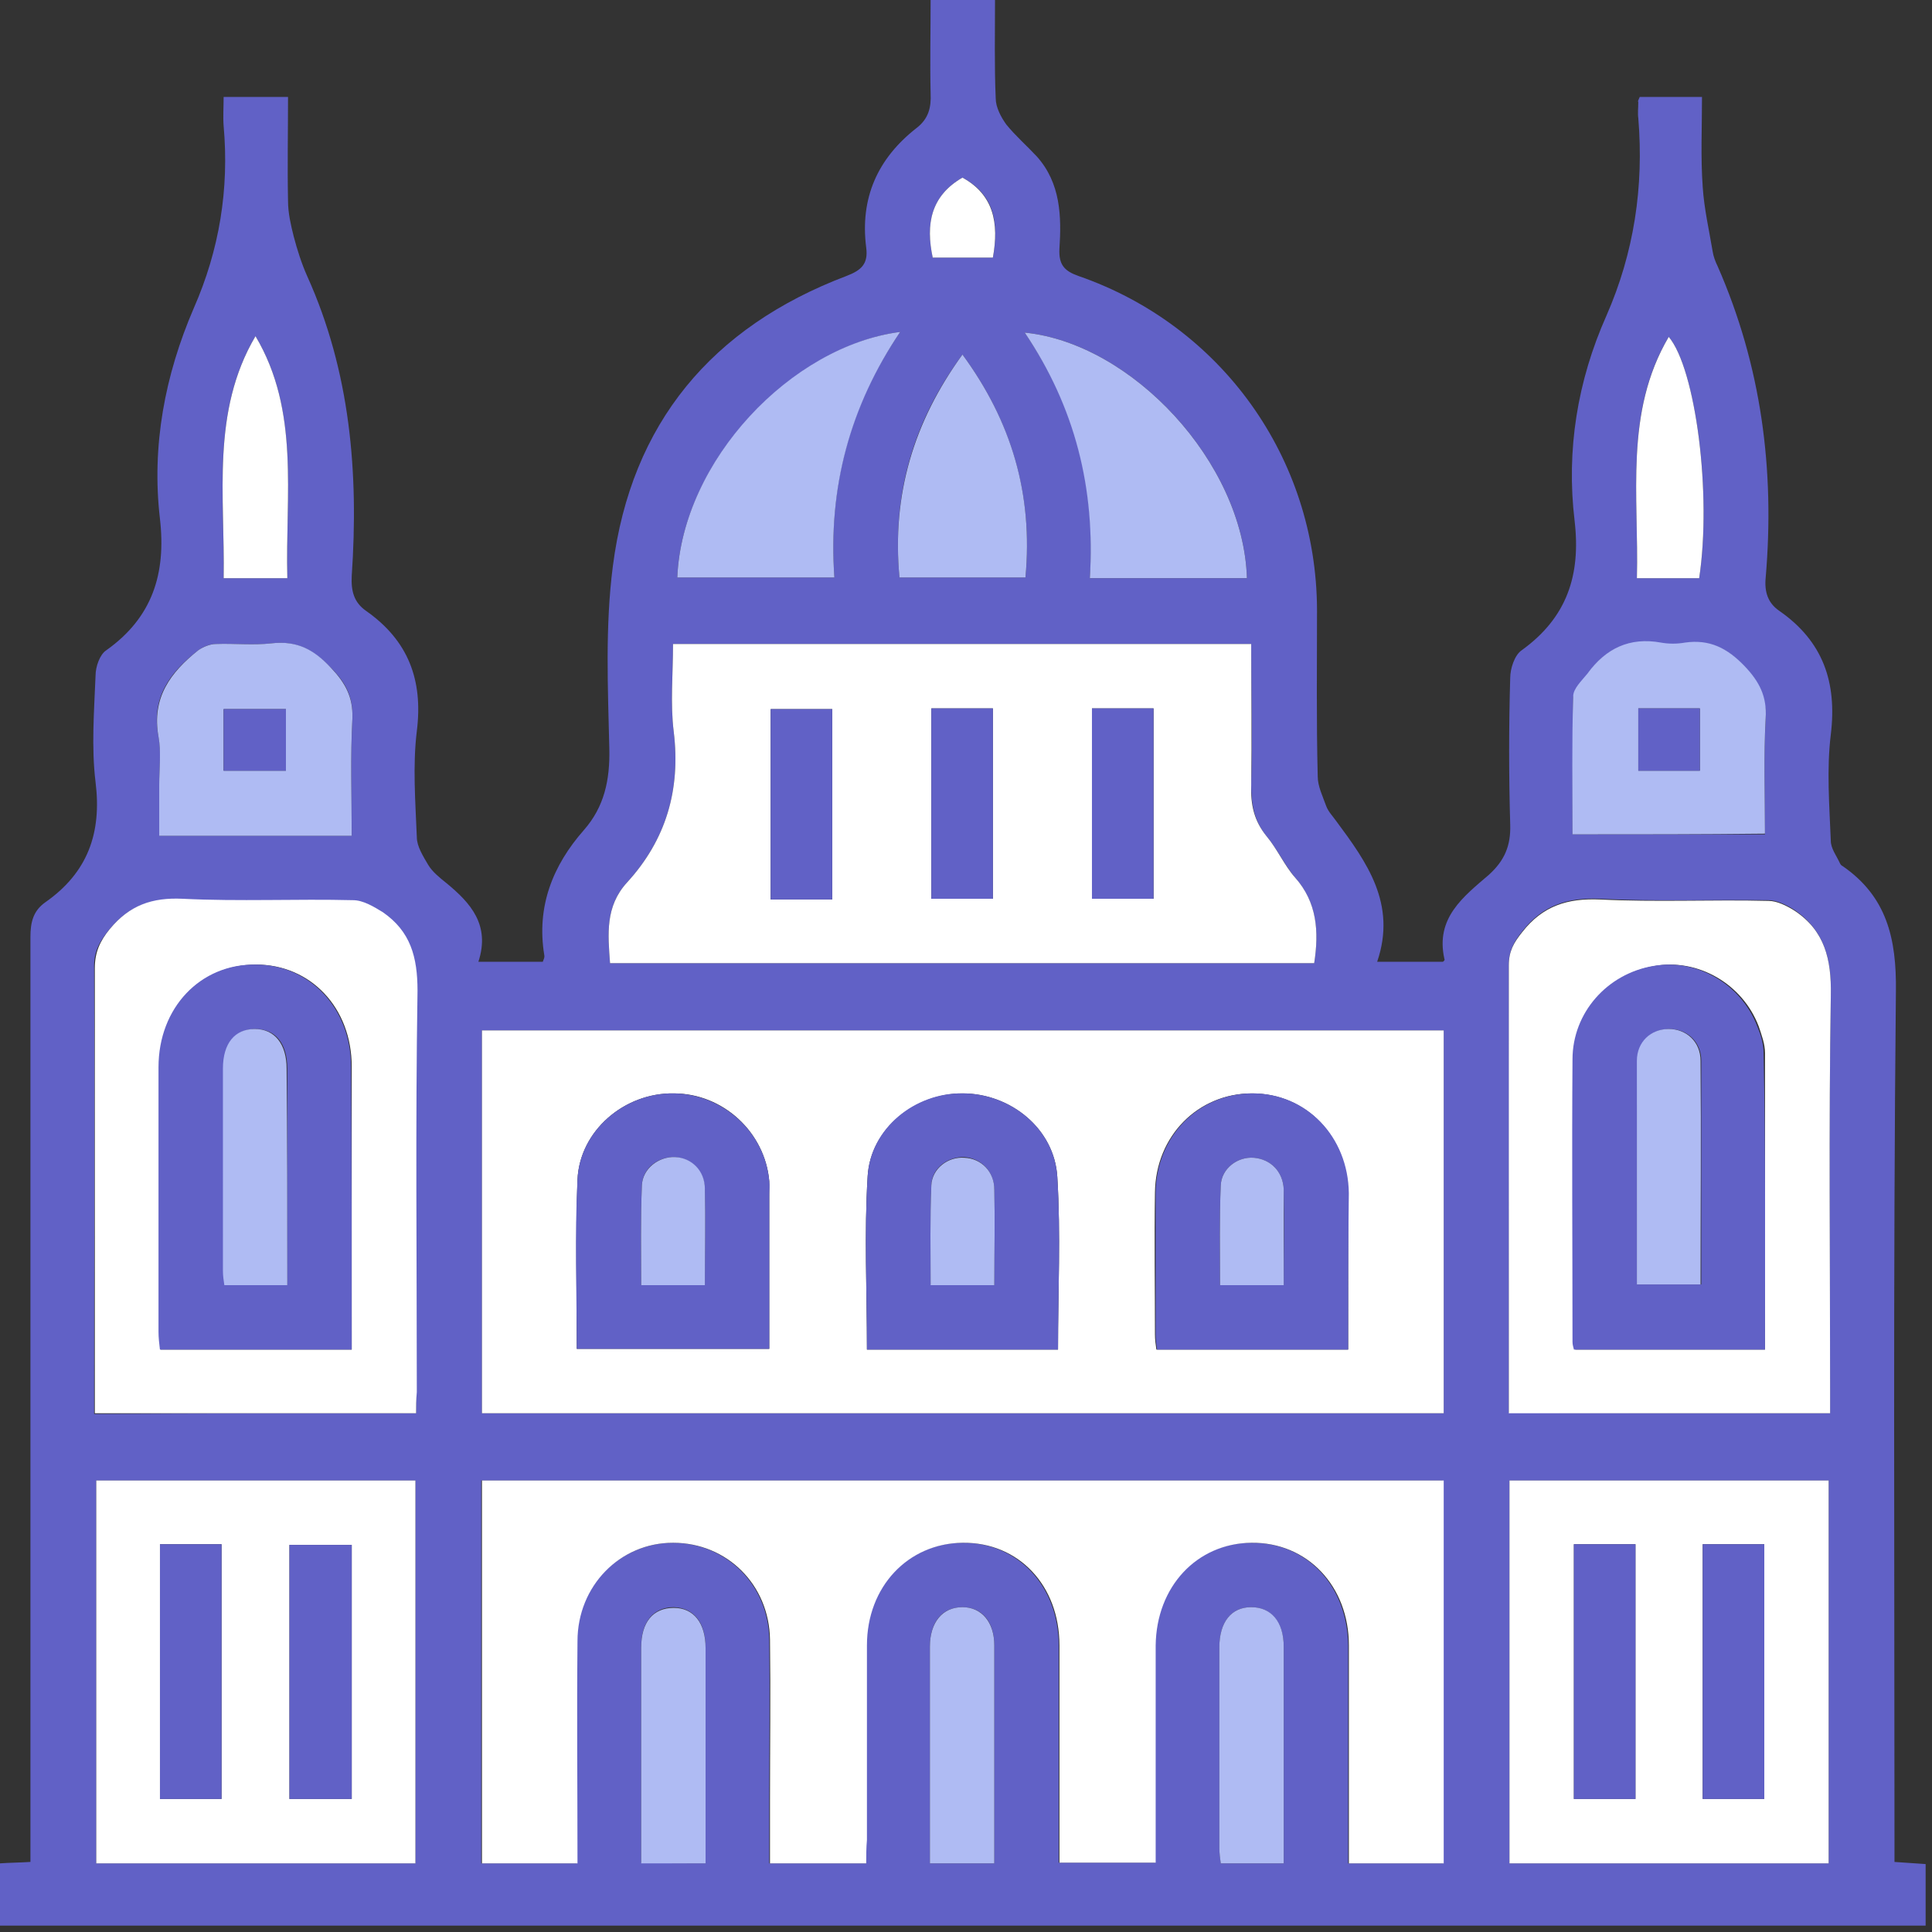 <svg width="273" height="273" viewBox="0 0 273 273" fill="none" xmlns="http://www.w3.org/2000/svg"><rect x="0" y="0" width="273" height="273" fill="#333333" stroke="none"/><path d="M231.7 13.7h8.8c0 4.3-.2 8.5.1 12.7.2 3.1.9 6.1 1.4 9.1.1.7.4 1.5.7 2.1 6.2 14.1 8.1 28.8 6.8 44-.2 2 .3 3.6 1.9 4.7 6.2 4.3 8.2 10.1 7.3 17.5-.6 4.9-.2 10 0 15 0 1.1.8 2.1 1.3 3.2.1.2.2.3.4.4 6.2 4.3 7.6 10.2 7.5 17.7-.4 40-.2 80-.2 120v3c1.5.1 2.9.2 4.4.3v8.7H0v-8.8c1.4-.1 2.7-.1 4.3-.2V132.4c0-2.1.4-3.7 2.1-4.9 6-4.2 8-9.8 7.1-17-.6-4.9-.2-10 0-15 0-1.3.6-3 1.5-3.6 6.5-4.6 8.5-10.8 7.6-18.6-1.2-10.3.7-20.3 4.8-29.8 3.6-8.2 5-16.8 4.2-25.7-.1-1.3 0-2.6 0-4.1h9.1c0 4.9-.1 9.8 0 14.7 0 1.7.4 3.4.8 5 .5 1.9 1.1 3.8 1.9 5.6 6.1 13.5 7.3 27.8 6.3 42.4-.1 2.1.3 3.7 2 4.9 6 4.2 8.1 9.8 7.2 17-.6 4.9-.2 10 0 15 0 1.3.9 2.7 1.6 3.9.6 1 1.6 1.8 2.6 2.6 3.4 2.8 6.2 5.9 4.5 11.1h9.1c.1-.3.3-.6.2-1-1.1-6.8 1.2-12.6 5.6-17.6 2.9-3.3 3.7-7.1 3.6-11.5-.2-8.6-.6-17.3.5-25.8 2.6-20.2 14-33.8 33-41 2.1-.8 3.1-1.7 2.8-4-.9-7 1.6-12.6 7.1-16.9 1.7-1.3 2.1-2.9 2-4.9-.1-4.3 0-8.7 0-13.2h9.1c0 4.7-.1 9.3.1 13.9 0 1.2.7 2.6 1.5 3.7 1.3 1.6 2.9 3 4.3 4.5 3.4 3.8 3.5 8.5 3.2 13.1-.1 2.2.7 3.1 2.7 3.8 20.2 7 33.6 25.7 33.7 47.1 0 7.9-.1 15.7.1 23.6 0 1.4.7 2.8 1.2 4.2.3.8.9 1.4 1.4 2.1 4.3 5.8 8.6 11.7 5.8 19.9h9.3c.1-.1.3-.2.2-.4-1.3-5.8 2.7-8.8 6.3-11.9 2.2-2 3.1-4.1 3-7.1-.2-6.9-.2-13.8 0-20.7 0-1.3.6-3.2 1.6-3.9 6.4-4.6 8.4-10.6 7.5-18.3-1.2-10 .4-19.8 4.5-29 3.9-8.9 5.3-18.2 4.5-27.9-.1-.7 0-1.5 0-2.3-.1-.1 0-.2.2-.7zM204 145.6H68.1v54.1H204v-54.1zm-81.6 117.7v-30.8c0-8.3 5.8-14.4 13.5-14.5 7.9-.1 13.7 6.1 13.7 14.5v30.7h13.6v-30.7c0-8.3 5.7-14.4 13.5-14.5 7.9-.1 13.7 6 13.8 14.5v30.8h13.4v-54.1H68v54.1h13.5v-31.4c0-7.8 6-13.8 13.5-13.9 7.6 0 13.6 5.9 13.7 13.7.1 7.6 0 15.1 0 22.7v8.9h13.7zM95.1 91c0 4.3-.4 8.4.1 12.4 1 8.2-1.1 15.3-6.6 21.3-3.1 3.4-2.7 7.3-2.4 11.4h99.5c.7-4.5.4-8.5-2.7-12.1-1.5-1.8-2.5-4-4-5.8-1.8-2.2-2.2-4.6-2.2-7.3.2-6.6 0-13.2 0-19.9H95.1zM58.8 199.7v-2.9c0-18.9-.2-37.8.1-56.7.1-4.8-1-8.5-4.9-11.1-1.2-.8-2.7-1.7-4.2-1.7-8-.2-16.1.2-24.1-.2-4.4-.2-7.5.9-10.3 4.3-1.4 1.7-2.2 3.2-2.1 5.5.1 19.9 0 39.7 0 59.6v3.3c15.4-.1 30.3-.1 45.5-.1zm199.8 0v-3.3c0-18.6-.2-37.3.1-55.9.1-5-.9-9-5.1-11.9-1.1-.7-2.5-1.4-3.7-1.4-7.9-.1-15.9.2-23.8-.2-4.6-.2-8.1.9-11 4.6-1.2 1.5-1.9 2.8-1.9 4.7.1 20 0 40.1 0 60.1v3.2c15.1.1 30 .1 45.4.1zm-45.3 63.6h45.1v-54.1h-45.1v54.1zM58.7 209.2H13.6v54.1h45.1v-54.1zm-9-91.1c0-5.7-.2-11.2.1-16.6.1-3-.9-5-3-7.1-2.4-2.5-4.8-3.9-8.4-3.5-2.6.3-5.3 0-7.9.1-.9 0-1.8.4-2.5.9-4 3.1-6.7 6.7-5.6 12.2.4 2.2.1 4.5.1 6.8v7.2h27.2zm172.5-.2h27.2c0-5.6-.2-11 .1-16.3.1-3.1-.9-5.2-3-7.4-2.4-2.6-4.9-3.8-8.4-3.3-1.1.2-2.3.2-3.4 0-4.5-.8-7.9.8-10.4 4.4-.7 1-1.9 2.1-2 3.2-.1 6.4-.1 12.8-.1 19.4zM154 81.7h22.2c-.5-16.4-16.3-33.2-31.4-34.7 7.2 10.5 10.1 22 9.2 34.7zm-26.8-34.8C111.8 49 96.4 65.2 95.7 81.6h22.2c-.9-12.7 2.1-24.2 9.3-34.7zm-.1 34.7h17.8c1.1-11.7-2-22.1-8.9-31.5-7 9.5-10 19.8-8.9 31.5zM99.7 263.3v-30.5c0-3.6-1.7-5.6-4.5-5.7-2.8 0-4.6 2-4.6 5.6v30.5c3.1.1 5.9.1 9.1.1zm40.8 0v-30.8c0-3.3-1.7-5.4-4.5-5.4s-4.6 2-4.6 5.6v30.6h9.1zm40.9 0v-30.6c0-3.5-1.8-5.6-4.6-5.6s-4.5 2.1-4.5 5.7v28.3c0 .7.1 1.4.2 2.2h8.9zm58.7-181.6c1.8-11.9-.5-29.6-4.3-34.1-6.3 10.6-4.2 22.5-4.5 34.1h8.8zm-199.5 0c-.3-11.7 1.8-23.6-4.5-34.2-6.3 10.7-4.3 22.5-4.5 34.2h9zm99.7-45.3c.9-4.9.2-8.9-4.3-11.3-4.5 2.6-5.2 6.6-4.2 11.3h8.5z" fill="#6161C6"/><path d="M204.002 145.6v54.1h-135.9v-54.1h135.9zm-13.5 45.1v-22.1c-.1-8-5.9-14.1-13.6-14.1-7.6 0-13.6 6-13.7 14-.1 6.7 0 13.4 0 20.1 0 .7.1 1.4.2 2.1h27.1zm-68 0h27c0-8.2.4-16.3-.1-24.4-.4-6.8-6.6-11.8-13.4-11.8-6.7 0-13 5-13.4 11.7-.5 8.1-.1 16.2-.1 24.5zm-41-.1h27.2v-23.7c-.6-6.9-6.5-12.4-13.5-12.4-7-.1-13.3 5.3-13.6 12.2-.3 7.9-.1 15.8-.1 23.9zm40.9 72.7h-13.6v-8.9c0-7.6.1-15.1 0-22.7-.1-7.8-6.1-13.7-13.7-13.7-7.5 0-13.5 6.1-13.5 13.9-.1 10.4 0 20.8 0 31.4h-13.5v-54.1h135.9v54.1h-13.4v-30.8c0-8.4-5.9-14.6-13.8-14.5-7.7.1-13.4 6.2-13.5 14.5v30.7h-13.6v-30.7c0-8.5-5.8-14.6-13.7-14.5-7.7.1-13.5 6.2-13.5 14.5V260c-.1 1.1-.1 2.1-.1 3.3zM95.1 91h81.701c0 6.7.1 13.3 0 19.9-.1 2.8.4 5.1 2.2 7.3 1.5 1.8 2.5 4.1 4 5.8 3.1 3.5 3.4 7.6 2.7 12.1h-99.5c-.3-4.1-.7-8 2.4-11.4 5.5-6 7.6-13.1 6.6-21.3-.5-4-.1-8.1-.1-12.4zm59.201 9.1V127h8.7v-26.9h-8.7zm-22.7 0V127h8.7v-26.9h-8.7zm-14 27v-26.9h-8.7v26.9h8.7zm-58.803 72.6h-45.4v-62.9c0-2.2.7-3.8 2.1-5.5 2.8-3.4 6-4.5 10.3-4.3 8 .4 16.1 0 24.1.2 1.4 0 2.9.9 4.2 1.7 3.9 2.7 4.9 6.3 4.9 11.1-.3 18.9-.1 37.8-.1 56.7-.1 1.1-.1 2-.1 3zm-9.1-9v-40c0-8.3-5.8-14.4-13.5-14.4-7.8 0-13.7 6.1-13.7 14.5v37.4c0 .8.1 1.6.2 2.5h27zm208.905 9h-45.4v-63.3c0-2 .7-3.2 1.9-4.7 2.9-3.7 6.4-4.8 11-4.6 7.9.4 15.9 0 23.8.2 1.2 0 2.6.7 3.7 1.4 4.2 2.8 5.2 6.8 5.1 11.9-.3 18.6-.1 37.3-.1 55.9v3.2zm-9.2-9v-41.9c0-1.3-.5-2.6-.9-3.8-2.3-6-8.6-9.6-14.7-8.5-6.5 1.1-11.4 6.6-11.4 13.2-.1 13.3 0 26.6 0 39.9 0 .3.1.7.2 1.1h26.8zm-36.106 72.6v-54.1h45.1v54.1h-45.1zm9.1-45.1v36h8.7v-36h-8.7zm26.9 36v-36h-8.7v36h8.7zm-190.595-45v54.1h-45.1v-54.1h45.1zm-27.4 45v-36h-8.7v36h8.7zm18.4-35.9h-8.8v35.9h8.8v-35.9z" fill="#fff"/><path d="M49.697 118.1h-27.2v-7.2c0-2.3.3-4.6-.1-6.8-1-5.5 1.7-9.1 5.6-12.2.7-.5 1.7-.9 2.5-.9 2.6-.1 5.3.2 7.9-.1 3.6-.4 6 .9 8.4 3.5 2 2.1 3.1 4.1 3 7.1-.3 5.4-.1 10.8-.1 16.6zm-9.3-9.2v-8.7h-8.8v8.7h8.8zm181.8 9c0-6.6-.1-13 .1-19.5 0-1.1 1.2-2.2 2-3.2 2.6-3.6 6-5.2 10.4-4.4 1.1.2 2.3.2 3.4 0 3.5-.5 6 .8 8.4 3.3 2.1 2.2 3.2 4.3 3 7.4-.3 5.4-.1 10.8-.1 16.3-9 .1-17.9.1-27.2.1zm9.3-17.8v8.8h8.7v-8.8h-8.7zm-77.5-18.4c.8-12.7-2.1-24.2-9.2-34.7 15.1 1.5 30.9 18.3 31.4 34.7h-22.2zm-26.794-34.8c-7.1 10.5-10.2 22-9.3 34.7h-22.2c.7-16.5 16.1-32.7 31.5-34.7zm-.103 34.7c-1.1-11.7 2-22 8.9-31.5 6.9 9.4 10 19.7 8.9 31.5h-17.8zM99.702 263.3h-9.1v-30.5c0-3.6 1.7-5.6 4.6-5.6 2.8 0 4.5 2.1 4.5 5.7v30.4zm40.796 0h-9.1v-30.6c0-3.5 1.8-5.6 4.6-5.6 2.7 0 4.5 2.1 4.5 5.4v30.8zm40.899 0h-8.9c-.1-.7-.2-1.5-.2-2.2v-28.3c0-3.6 1.7-5.7 4.5-5.7s4.6 2 4.6 5.6v30.6z" fill="#AFBBF3"/><path d="M240.101 81.7h-8.8c.3-11.6-1.8-23.4 4.5-34.1 3.8 4.5 6.1 22.2 4.3 34.1zm-199.498 0h-9c.2-11.7-1.8-23.5 4.5-34.2 6.3 10.6 4.2 22.4 4.5 34.2zm99.694-45.3h-8.5c-1-4.7-.3-8.7 4.2-11.3 4.4 2.4 5.2 6.4 4.3 11.3z" fill="#fff"/><path d="M190.497 190.7h-27c-.1-.7-.2-1.4-.2-2.1v-20.1c.1-7.9 6-14 13.7-14 7.6 0 13.5 6.1 13.6 14.1-.1 7.2-.1 14.5-.1 22.1zm-9.1-9.1c0-4.7.1-9.1 0-13.5-.1-2.6-1.9-4.3-4.2-4.5-2.3-.2-4.6 1.5-4.7 3.9-.2 4.7-.1 9.3-.1 14.1h9zm-58.894 9.1c0-8.3-.4-16.4.1-24.5.4-6.8 6.7-11.8 13.4-11.7 6.8 0 13 5 13.4 11.8.5 8.1.1 16.2.1 24.4h-27zm18-9.1c0-4.7.1-9.1 0-13.6-.1-2.6-1.9-4.3-4.2-4.5-2.3-.1-4.6 1.5-4.7 3.9-.2 4.7-.1 9.3-.1 14.1 3.1.1 5.9.1 9 .1zm-59.004 9c0-8.1-.3-16 .1-23.9.3-6.9 6.6-12.3 13.6-12.2 7 .1 12.9 5.5 13.5 12.4.1.7 0 1.3 0 2v21.7h-27.2zm18.1-9c0-4.7.1-9.1 0-13.6-.1-2.6-1.9-4.3-4.2-4.5-2.3-.1-4.6 1.5-4.7 4-.2 4.7-.1 9.3-.1 14.1h9zm54.698-81.5h8.7V127h-8.7v-26.9zm-22.695 0h8.7V127h-8.7v-26.9zm-14.004 27h-8.7v-26.9h8.7v26.9zm-67.9 63.6h-27.1c-.1-.8-.2-1.7-.2-2.5v-37.4c0-8.4 5.9-14.6 13.7-14.5 7.7 0 13.5 6.2 13.5 14.4.1 13.2.1 26.4.1 40zm-9.1-9.1V151c0-3.6-1.7-5.6-4.5-5.6s-4.5 2.1-4.5 5.6v28.6c0 .6.1 1.3.2 2h8.8zm208.803 9.1h-27c-.1-.4-.2-.7-.2-1.1 0-13.3-.1-26.6 0-39.9 0-6.6 4.9-12.1 11.4-13.2 6.1-1.1 12.4 2.5 14.7 8.5.5 1.2.9 2.5.9 3.8.3 13.8.2 27.7.2 41.9zm-18.1-9.2h9.1v-31.6c0-2.7-2-4.5-4.5-4.5s-4.5 1.8-4.5 4.5c-.1 10.5-.1 20.9-.1 31.6zm-8.903 36.7h8.7v36h-8.7v-36zm26.904 36h-8.7v-36h8.7v36zm-218 0h-8.7v-36h8.7v36zm18.396-35.9v35.9h-8.8v-35.9h8.8zm-9.296-109.4h-8.8v-8.7h8.8v8.7zm191.098-8.8h8.7v8.8h-8.7v-8.8z" fill="#6161C6"/><path d="M181.4 181.6h-9c0-4.8-.1-9.5.1-14.1.1-2.4 2.4-4.1 4.7-3.9 2.3.2 4.1 1.9 4.2 4.5v13.5zm-40.898 0h-9c0-4.8-.1-9.4.1-14.1.1-2.4 2.4-4.1 4.7-3.9 2.3.1 4.2 1.9 4.2 4.5.1 4.4 0 8.8 0 13.5zm-40.899 0h-9c0-4.7-.1-9.4.1-14.1.1-2.4 2.4-4.1 4.7-4 2.3.1 4.2 1.9 4.2 4.5.1 4.5 0 8.9 0 13.6zm-59.003 0h-8.9c-.1-.7-.2-1.3-.2-2V151c0-3.6 1.7-5.6 4.5-5.6s4.5 2.1 4.5 5.6c.1 10.1.1 20.2.1 30.6zm190.697-.1v-31.6c0-2.7 2-4.5 4.5-4.5s4.5 1.8 4.5 4.5c.1 10.5 0 20.9 0 31.6h-9z" fill="#AFBBF3"/></svg>